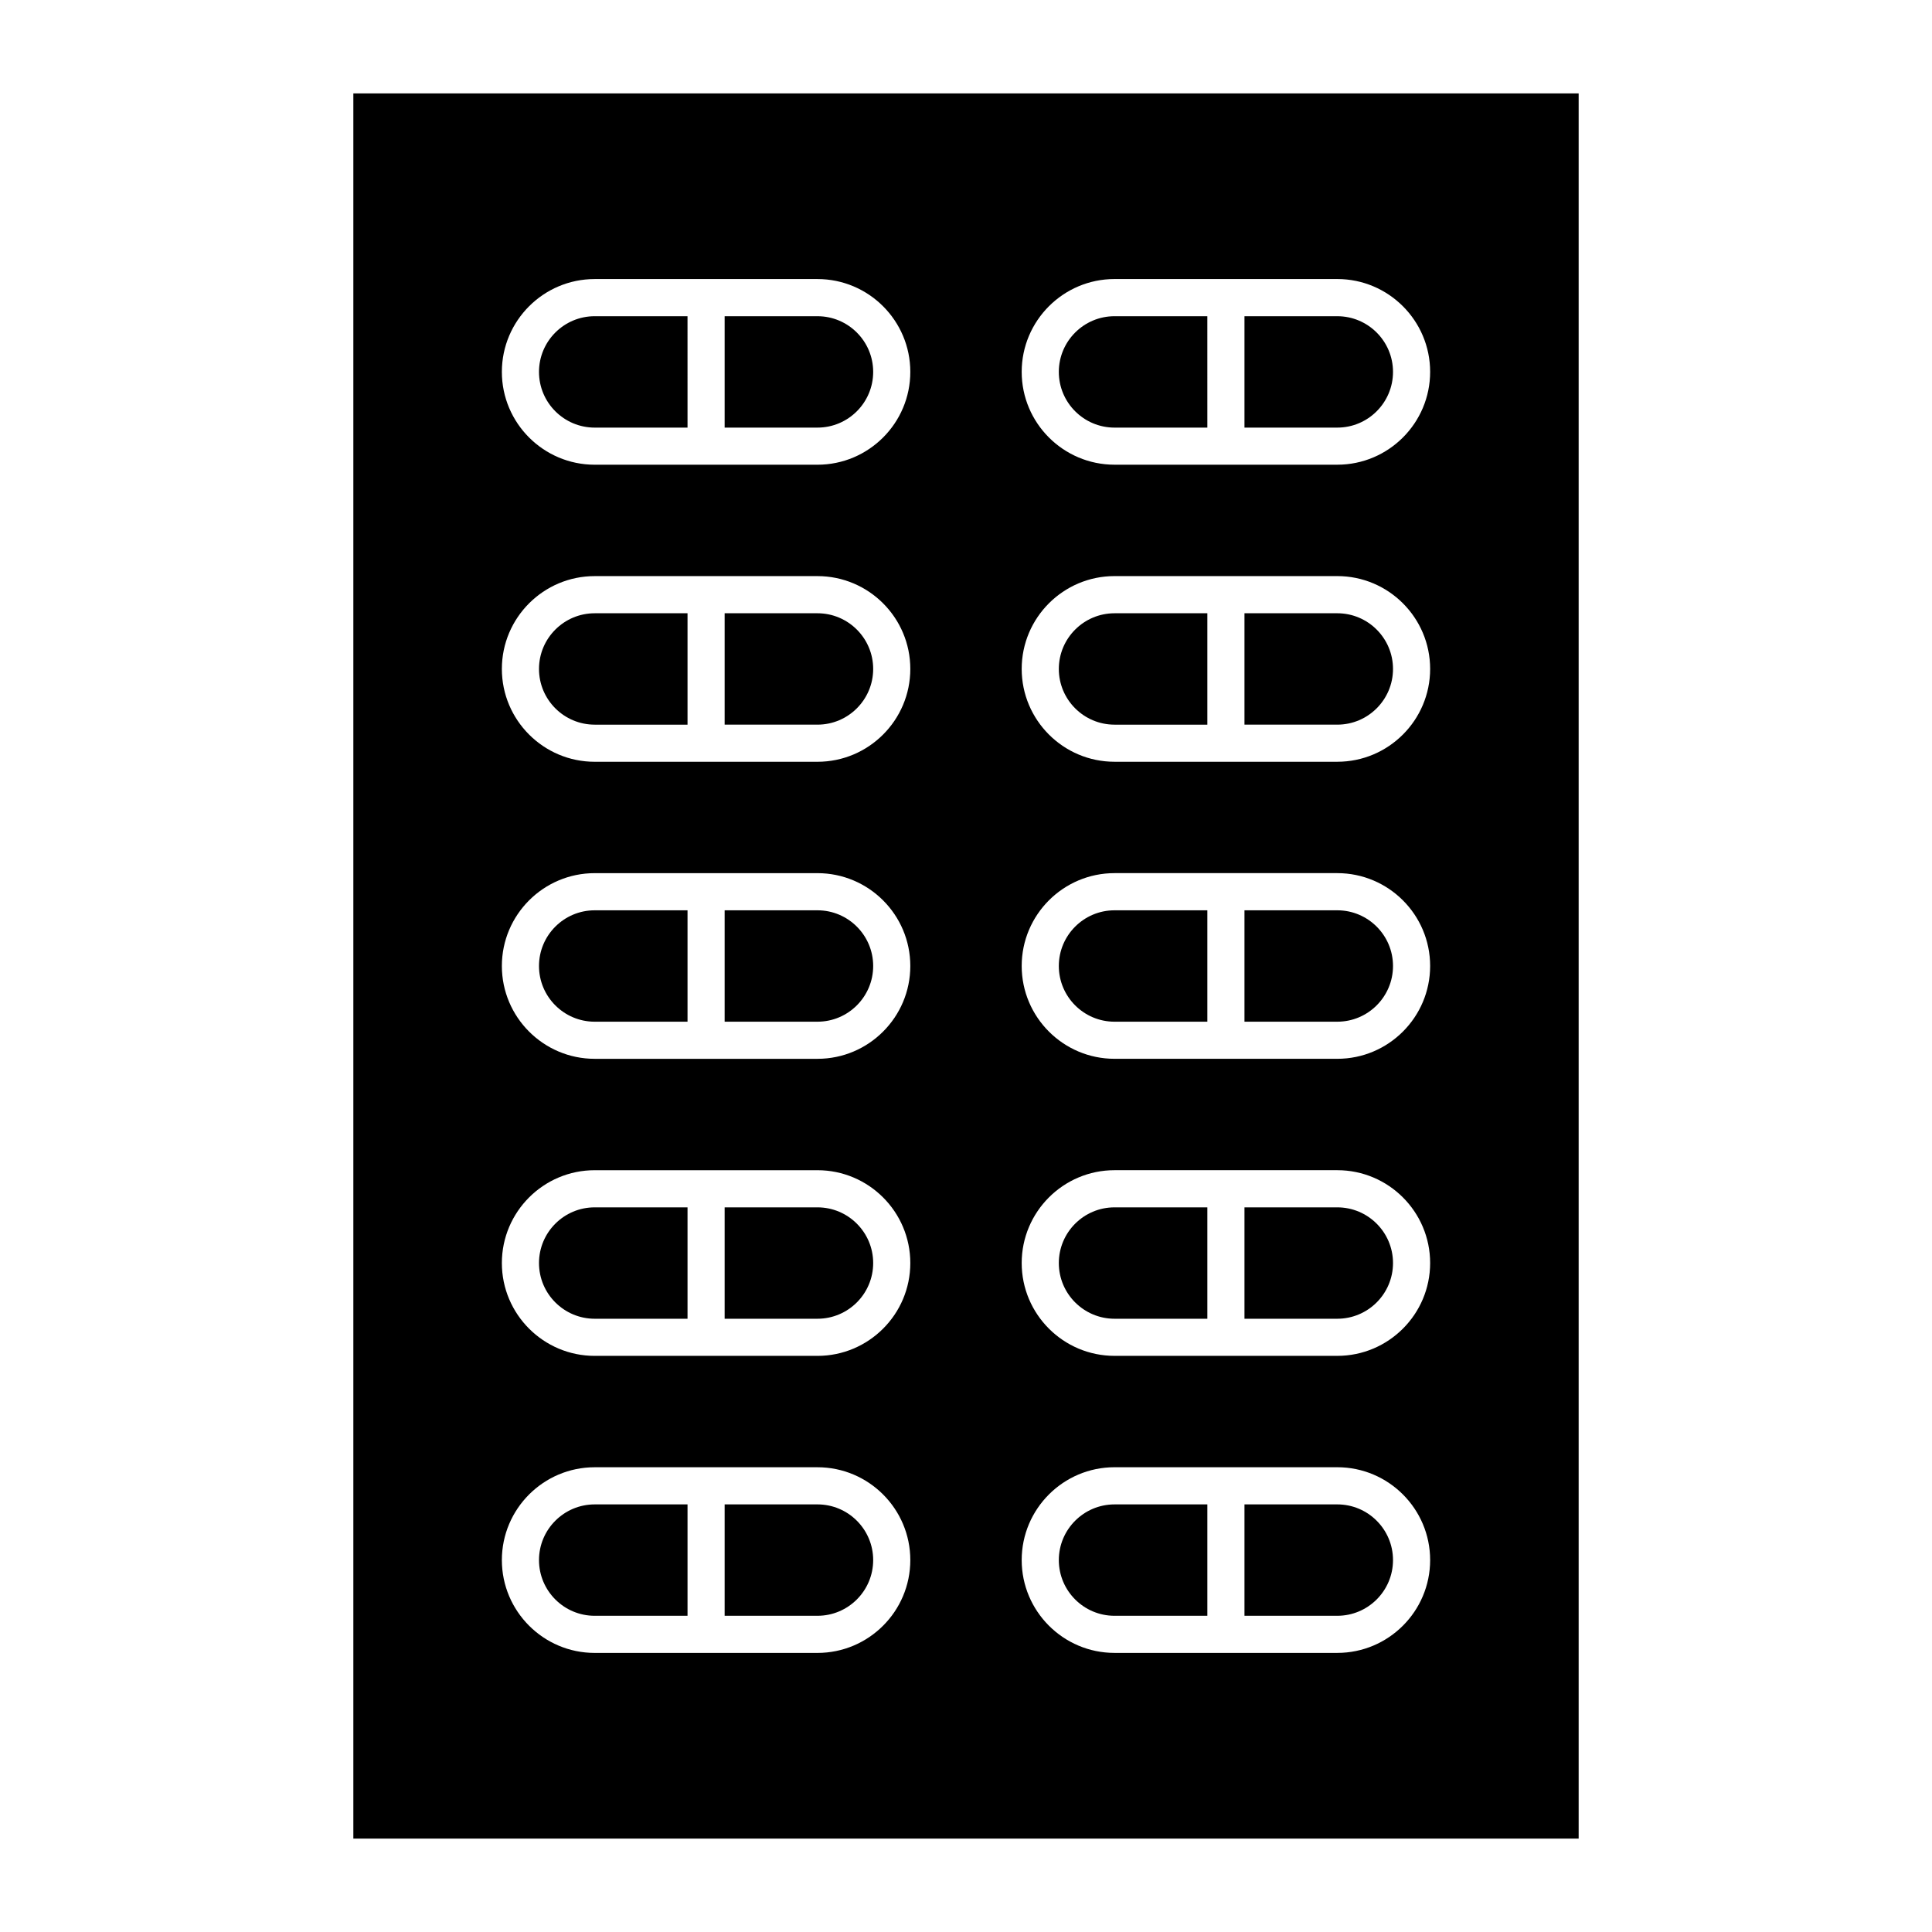 <?xml version="1.0" encoding="UTF-8"?>
<!-- Uploaded to: ICON Repo, www.svgrepo.com, Generator: ICON Repo Mixer Tools -->
<svg fill="#000000" width="800px" height="800px" version="1.1" viewBox="144 144 512 512" xmlns="http://www.w3.org/2000/svg">
 <g>
  <path d="m360.64 306.52h-24.602v29.52h24.602c8.141 0 14.762-6.621 14.762-14.762 0-8.137-6.621-14.758-14.762-14.758z"/>
  <path d="m286.84 242.56c0 8.141 6.621 14.762 14.762 14.762h24.602l-0.004-29.523h-24.602c-8.137 0-14.758 6.621-14.758 14.762z"/>
  <path d="m498.4 542.68h-24.602v29.52h24.602c8.141 0 14.762-6.621 14.762-14.762 0-8.137-6.621-14.758-14.762-14.758z"/>
  <path d="m360.64 227.8h-24.602v29.52h24.602c8.141 0 14.762-6.621 14.762-14.762 0-8.137-6.621-14.758-14.762-14.758z"/>
  <path d="m424.6 557.44c0 8.141 6.621 14.762 14.762 14.762h24.602v-29.52h-24.602c-8.141 0-14.762 6.621-14.762 14.758z"/>
  <path d="m360.64 542.68h-24.602v29.52h24.602c8.141 0 14.762-6.621 14.762-14.762 0-8.137-6.621-14.758-14.762-14.758z"/>
  <path d="m424.6 478.72c0 8.141 6.621 14.762 14.762 14.762h24.602v-29.52h-24.602c-8.141-0.004-14.762 6.617-14.762 14.758z"/>
  <path d="m286.84 557.44c0 8.141 6.621 14.762 14.762 14.762h24.602v-29.52h-24.602c-8.141 0-14.762 6.621-14.762 14.758z"/>
  <path d="m360.64 385.24h-24.602v29.52h24.602c8.141 0 14.762-6.621 14.762-14.762 0-8.137-6.621-14.758-14.762-14.758z"/>
  <path d="m286.84 478.72c0 8.141 6.621 14.762 14.762 14.762h24.602v-29.52h-24.602c-8.141-0.004-14.762 6.617-14.762 14.758z"/>
  <path d="m286.84 400c0 8.141 6.621 14.762 14.762 14.762h24.602v-29.52h-24.602c-8.141-0.004-14.762 6.617-14.762 14.758z"/>
  <path d="m360.64 463.96h-24.602v29.52h24.602c8.141 0 14.762-6.621 14.762-14.762 0-8.137-6.621-14.758-14.762-14.758z"/>
  <path d="m286.84 321.28c0 8.141 6.621 14.762 14.762 14.762h24.602v-29.52h-24.602c-8.141 0-14.762 6.621-14.762 14.758z"/>
  <path d="m498.4 227.8h-24.602v29.52h24.602c8.141 0 14.762-6.621 14.762-14.762 0-8.137-6.621-14.758-14.762-14.758z"/>
  <path d="m424.6 242.56c0 8.141 6.621 14.762 14.762 14.762h24.602l-0.004-29.523h-24.602c-8.137 0-14.758 6.621-14.758 14.762z"/>
  <path d="m424.6 321.28c0 8.141 6.621 14.762 14.762 14.762h24.602v-29.52h-24.602c-8.141 0-14.762 6.621-14.762 14.758z"/>
  <path d="m498.4 385.24h-24.602v29.52h24.602c8.141 0 14.762-6.621 14.762-14.762 0-8.137-6.621-14.758-14.762-14.758z"/>
  <path d="m237.64 168.76v462.48h324.72v-462.48zm123 413.28h-59.039c-13.566 0-24.602-11.035-24.602-24.602s11.035-24.602 24.602-24.602h59.039c13.566 0 24.602 11.035 24.602 24.602s-11.035 24.602-24.602 24.602zm0-78.719h-59.039c-13.566 0-24.602-11.035-24.602-24.602s11.035-24.602 24.602-24.602h59.039c13.566 0 24.602 11.035 24.602 24.602s-11.035 24.602-24.602 24.602zm0-78.723h-59.039c-13.566 0-24.602-11.035-24.602-24.602s11.035-24.602 24.602-24.602h59.039c13.566 0 24.602 11.035 24.602 24.602s-11.035 24.602-24.602 24.602zm0-78.719h-59.039c-13.566 0-24.602-11.035-24.602-24.602s11.035-24.602 24.602-24.602h59.039c13.566 0 24.602 11.035 24.602 24.602s-11.035 24.602-24.602 24.602zm0-78.723h-59.039c-13.566 0-24.602-11.035-24.602-24.602 0-13.566 11.035-24.602 24.602-24.602h59.039c13.566 0 24.602 11.035 24.602 24.602 0 13.566-11.035 24.602-24.602 24.602zm137.76 314.88h-59.039c-13.566 0-24.602-11.035-24.602-24.602s11.035-24.602 24.602-24.602h59.039c13.566 0 24.602 11.035 24.602 24.602s-11.035 24.602-24.602 24.602zm0-78.719h-59.039c-13.566 0-24.602-11.035-24.602-24.602s11.035-24.602 24.602-24.602h59.039c13.566 0 24.602 11.035 24.602 24.602s-11.035 24.602-24.602 24.602zm0-78.723h-59.039c-13.566 0-24.602-11.035-24.602-24.602s11.035-24.602 24.602-24.602h59.039c13.566 0 24.602 11.035 24.602 24.602s-11.035 24.602-24.602 24.602zm0-78.719h-59.039c-13.566 0-24.602-11.035-24.602-24.602s11.035-24.602 24.602-24.602h59.039c13.566 0 24.602 11.035 24.602 24.602s-11.035 24.602-24.602 24.602zm0-78.723h-59.039c-13.566 0-24.602-11.035-24.602-24.602 0-13.566 11.035-24.602 24.602-24.602h59.039c13.566 0 24.602 11.035 24.602 24.602 0 13.566-11.035 24.602-24.602 24.602z"/>
  <path d="m498.4 306.52h-24.602v29.52h24.602c8.141 0 14.762-6.621 14.762-14.762 0-8.137-6.621-14.758-14.762-14.758z"/>
  <path d="m424.6 400c0 8.141 6.621 14.762 14.762 14.762h24.602v-29.52h-24.602c-8.141-0.004-14.762 6.617-14.762 14.758z"/>
  <path d="m498.4 463.96h-24.602v29.52h24.602c8.141 0 14.762-6.621 14.762-14.762 0-8.137-6.621-14.758-14.762-14.758z"/>
 </g>
</svg>